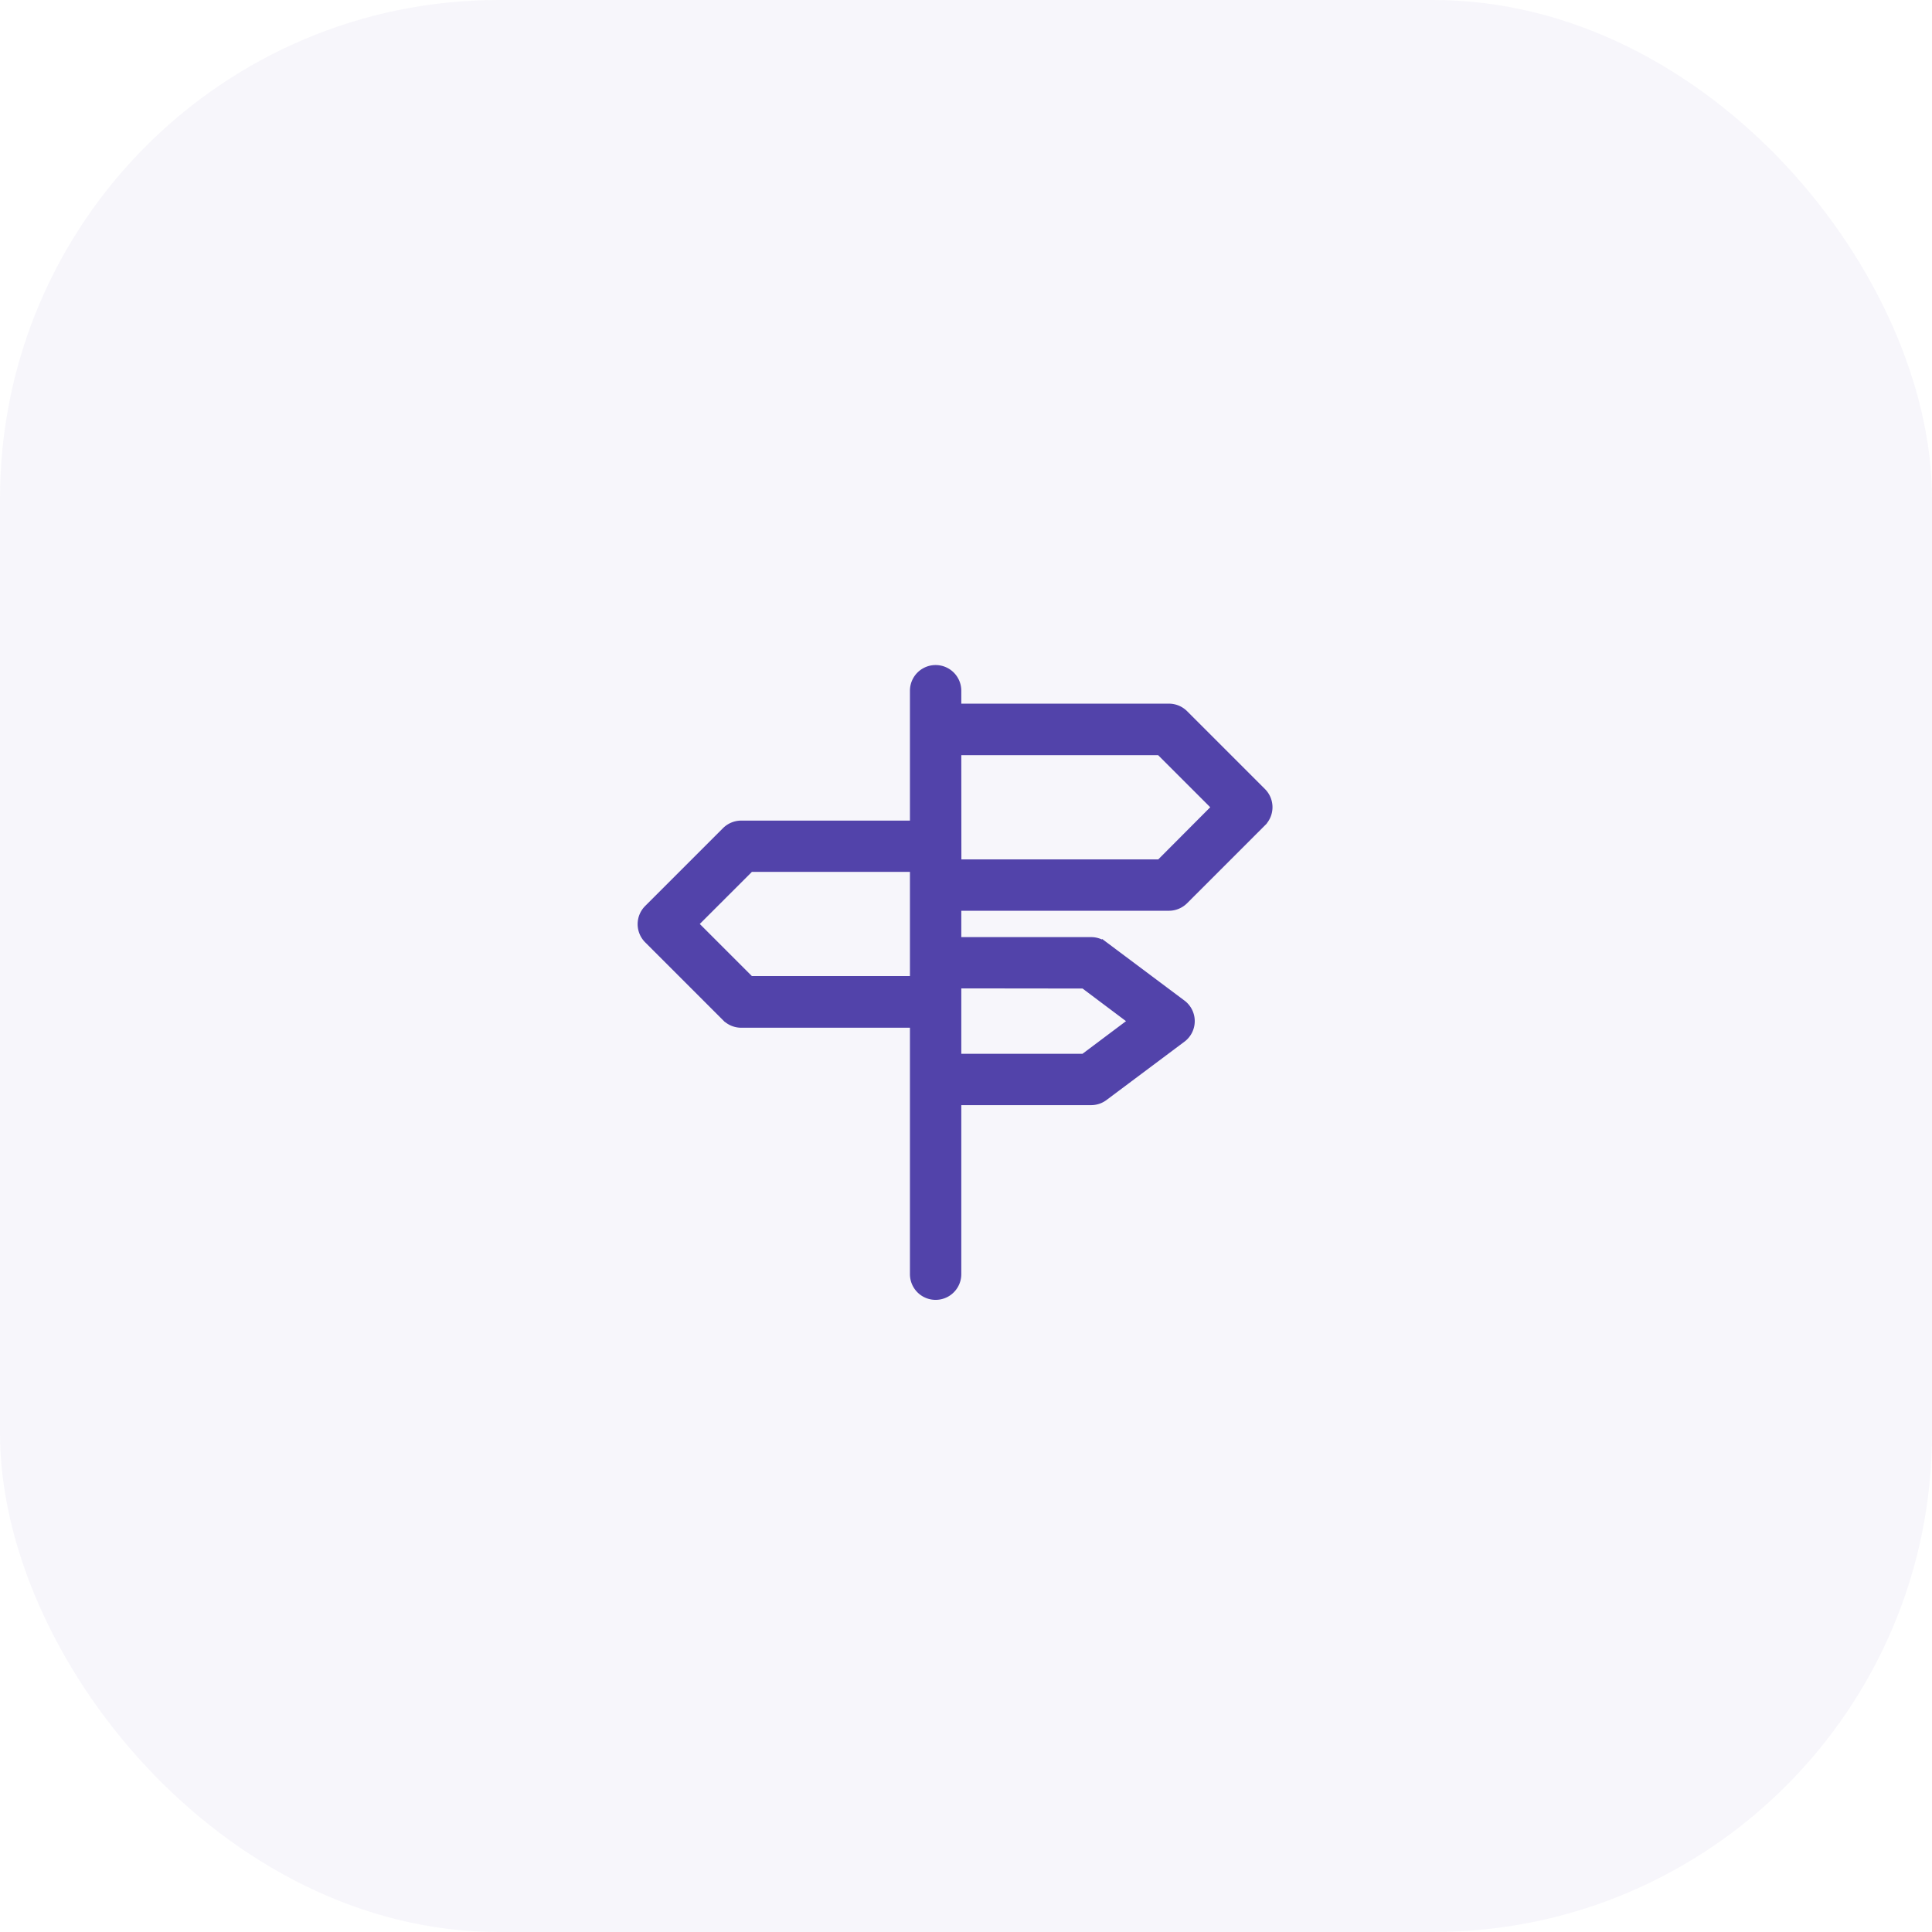 <svg id="Sign-Campsites" xmlns="http://www.w3.org/2000/svg" width="62" height="62" viewBox="0 0 62 62">
  <rect id="Base" width="62" height="62" rx="16" fill="#5243aa" opacity="0.05"/>
  <g id="panels" transform="translate(20.668 21.542)">
    <g id="Group_1112" data-name="Group 1112" transform="translate(0 0)">
      <path id="Path_3484" data-name="Path 3484" d="M16.843,7.493a.628.628,0,0,0,.442-.182l2.5-2.5a.624.624,0,0,0,0-.882l-2.5-2.5a.628.628,0,0,0-.442-.182H9.981V.632a.624.624,0,1,0-1.248,0V5H3.119a.628.628,0,0,0-.442.182l-2.5,2.5a.624.624,0,0,0,0,.882l2.5,2.5a.624.624,0,0,0,.442.183H8.733v8.109a.624.624,0,0,0,1.248,0V13.731h4.367a.622.622,0,0,0,.374-.125l2.5-1.871a.624.624,0,0,0,0-1l-2.5-1.871a.622.622,0,0,0-.374-.125H9.981V7.493h6.862ZM9.981,2.5h6.6l1.871,1.871L16.584,6.246h-6.6ZM8.733,9.989H3.378L1.506,8.117,3.378,6.246H8.733Zm5.406,0L15.8,11.236l-1.664,1.248H9.981v-2.5Z" transform="translate(0 -0.008)" fill="#5243aa" stroke="#5243aa" stroke-width="0.4"/>
    </g>
  </g>
</svg>
